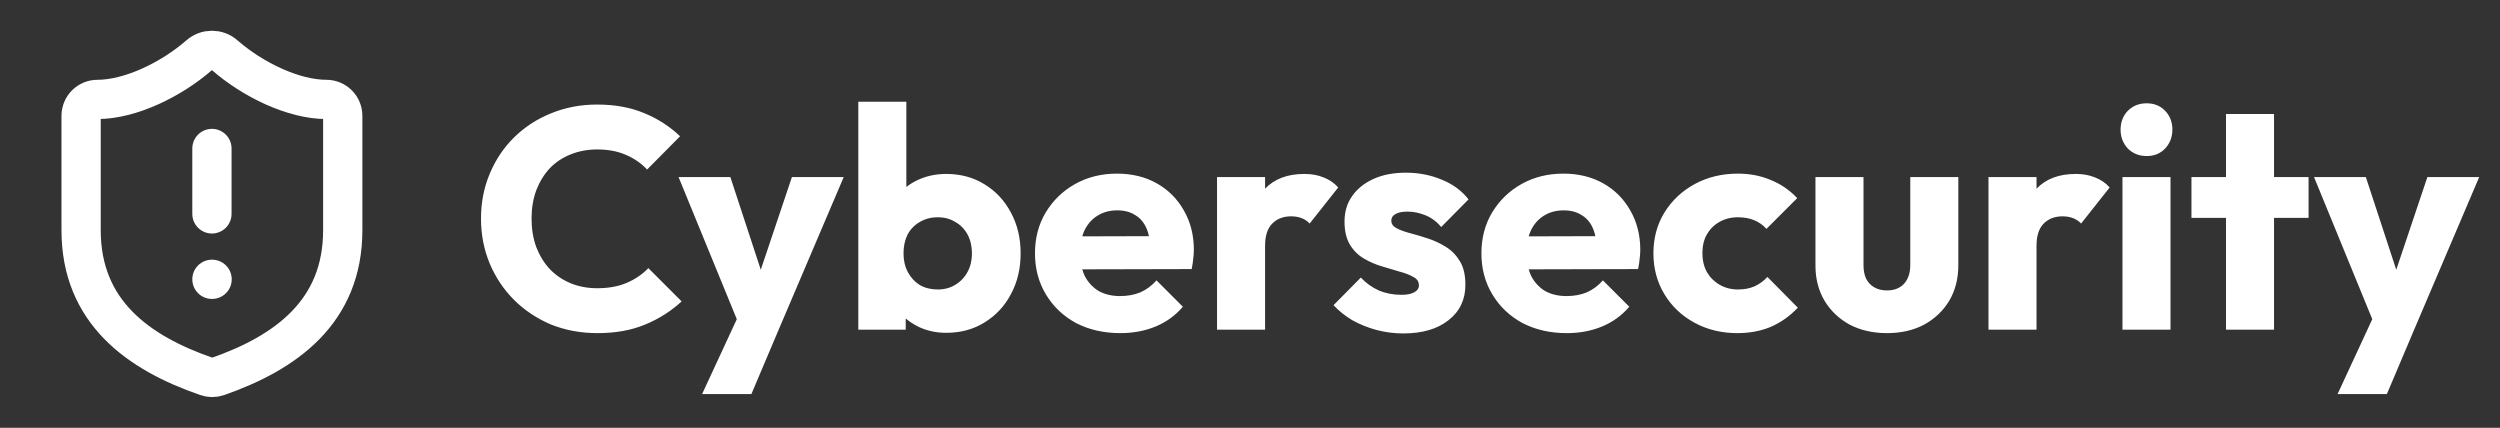<svg width="637" height="109" viewBox="0 0 637 109" fill="none" xmlns="http://www.w3.org/2000/svg">
<rect x="0" y="0" width="637" height="109" fill="#333333" stroke="none"/>
<path d="M54 37.833V54.5M54 71.167H54.042M87.333 58.666C87.333 79.5 72.75 89.916 55.417 95.958C54.509 96.266 53.523 96.251 52.625 95.916C35.25 89.916 20.667 79.5 20.667 58.666V29.5C20.667 28.395 21.106 27.335 21.887 26.554C22.669 25.772 23.728 25.333 24.833 25.333C33.167 25.333 43.583 20.333 50.833 14C51.716 13.246 52.839 12.831 54 12.831C55.161 12.831 56.284 13.246 57.167 14C64.458 20.375 74.833 25.333 83.167 25.333C84.272 25.333 85.332 25.772 86.113 26.554C86.894 27.335 87.333 28.395 87.333 29.5V58.666Z" stroke="white" stroke-width="10" stroke-linecap="round" stroke-linejoin="round"/>
<path d="M152.24 84.88C148.027 84.88 144.107 84.16 140.48 82.72C136.907 81.227 133.76 79.147 131.04 76.48C128.373 73.813 126.293 70.72 124.8 67.2C123.307 63.627 122.56 59.787 122.56 55.68C122.56 51.573 123.307 47.76 124.8 44.24C126.293 40.667 128.373 37.573 131.04 34.96C133.707 32.347 136.827 30.32 140.4 28.88C144.027 27.387 147.947 26.64 152.16 26.64C156.64 26.64 160.613 27.36 164.08 28.8C167.6 30.24 170.667 32.213 173.28 34.72L164.88 43.2C163.387 41.6 161.573 40.347 159.44 39.44C157.36 38.533 154.933 38.08 152.16 38.08C149.707 38.08 147.44 38.507 145.36 39.36C143.333 40.16 141.573 41.333 140.08 42.88C138.64 44.427 137.493 46.293 136.64 48.48C135.84 50.667 135.44 53.067 135.44 55.68C135.44 58.347 135.84 60.773 136.64 62.96C137.493 65.147 138.64 67.013 140.08 68.56C141.573 70.107 143.333 71.307 145.36 72.16C147.44 73.013 149.707 73.44 152.16 73.44C155.04 73.44 157.547 72.987 159.68 72.08C161.813 71.173 163.653 69.92 165.2 68.32L173.68 76.8C170.96 79.307 167.84 81.28 164.32 82.72C160.853 84.16 156.827 84.88 152.24 84.88ZM188.898 84.16L172.898 45.12H186.098L196.258 76.08H191.378L201.778 45.12H214.978L198.338 84.16H188.898ZM178.898 100.4L190.578 75.2L198.338 84.16L191.458 100.4H178.898ZM241.095 84.8C238.482 84.8 236.082 84.267 233.895 83.2C231.708 82.08 229.922 80.613 228.535 78.8C227.148 76.933 226.348 74.853 226.135 72.56V56.16C226.348 53.867 227.148 51.84 228.535 50.08C229.922 48.267 231.708 46.853 233.895 45.84C236.082 44.827 238.482 44.32 241.095 44.32C244.775 44.32 248.028 45.2 250.855 46.96C253.735 48.72 255.975 51.12 257.575 54.16C259.228 57.2 260.055 60.667 260.055 64.56C260.055 68.453 259.228 71.92 257.575 74.96C255.975 78 253.735 80.4 250.855 82.16C248.028 83.92 244.775 84.8 241.095 84.8ZM218.695 84V25.92H230.935V54.64L228.935 64.08L230.775 73.52V84H218.695ZM238.935 73.76C240.642 73.76 242.135 73.36 243.415 72.56C244.748 71.76 245.788 70.667 246.535 69.28C247.282 67.893 247.655 66.32 247.655 64.56C247.655 62.747 247.282 61.147 246.535 59.76C245.788 58.373 244.748 57.307 243.415 56.56C242.135 55.76 240.642 55.36 238.935 55.36C237.228 55.36 235.708 55.76 234.375 56.56C233.042 57.307 232.002 58.373 231.255 59.76C230.562 61.147 230.215 62.747 230.215 64.56C230.215 66.373 230.588 67.973 231.335 69.36C232.082 70.747 233.095 71.84 234.375 72.64C235.708 73.387 237.228 73.76 238.935 73.76ZM285.473 84.88C281.26 84.88 277.5 84.027 274.193 82.32C270.94 80.56 268.38 78.133 266.513 75.04C264.646 71.947 263.713 68.453 263.713 64.56C263.713 60.667 264.62 57.2 266.433 54.16C268.3 51.067 270.806 48.64 273.953 46.88C277.1 45.12 280.646 44.24 284.593 44.24C288.433 44.24 291.82 45.067 294.753 46.72C297.686 48.373 299.98 50.667 301.633 53.6C303.34 56.533 304.193 59.893 304.193 63.68C304.193 64.373 304.14 65.12 304.033 65.92C303.98 66.667 303.846 67.547 303.633 68.56L270.113 68.64V60.24L298.433 60.16L293.153 63.68C293.1 61.44 292.753 59.6 292.113 58.16C291.473 56.667 290.513 55.547 289.233 54.8C288.006 54 286.486 53.6 284.673 53.6C282.753 53.6 281.073 54.053 279.633 54.96C278.246 55.813 277.153 57.04 276.353 58.64C275.606 60.24 275.233 62.187 275.233 64.48C275.233 66.773 275.633 68.747 276.433 70.4C277.286 72 278.46 73.253 279.953 74.16C281.5 75.013 283.313 75.44 285.393 75.44C287.313 75.44 289.046 75.12 290.593 74.48C292.14 73.787 293.5 72.773 294.673 71.44L301.393 78.16C299.473 80.4 297.153 82.08 294.433 83.2C291.713 84.32 288.726 84.88 285.473 84.88ZM310.101 84V45.12H322.341V84H310.101ZM322.341 62.64L317.221 58.64C318.235 54.107 319.941 50.587 322.341 48.08C324.741 45.573 328.075 44.32 332.341 44.32C334.208 44.32 335.835 44.613 337.221 45.2C338.661 45.733 339.915 46.587 340.981 47.76L333.701 56.96C333.168 56.373 332.501 55.92 331.701 55.6C330.901 55.28 329.995 55.12 328.981 55.12C326.955 55.12 325.328 55.76 324.101 57.04C322.928 58.267 322.341 60.133 322.341 62.64ZM357.543 84.96C355.249 84.96 352.983 84.667 350.743 84.08C348.556 83.493 346.503 82.667 344.583 81.6C342.716 80.48 341.116 79.2 339.783 77.76L346.743 70.72C348.023 72.107 349.543 73.2 351.303 74C353.063 74.747 354.983 75.12 357.063 75.12C358.503 75.12 359.596 74.907 360.343 74.48C361.143 74.053 361.543 73.467 361.543 72.72C361.543 71.76 361.063 71.04 360.103 70.56C359.196 70.027 358.023 69.573 356.583 69.2C355.143 68.773 353.623 68.32 352.023 67.84C350.422 67.36 348.903 66.693 347.463 65.84C346.023 64.987 344.849 63.813 343.943 62.32C343.036 60.773 342.583 58.827 342.583 56.48C342.583 53.973 343.223 51.813 344.503 50C345.783 48.133 347.596 46.667 349.943 45.6C352.289 44.533 355.036 44 358.183 44C361.489 44 364.529 44.587 367.303 45.76C370.129 46.88 372.423 48.56 374.183 50.8L367.223 57.84C365.996 56.4 364.609 55.387 363.063 54.8C361.569 54.213 360.103 53.92 358.663 53.92C357.276 53.92 356.236 54.133 355.543 54.56C354.849 54.933 354.503 55.493 354.503 56.24C354.503 57.04 354.956 57.68 355.863 58.16C356.769 58.64 357.943 59.067 359.383 59.44C360.823 59.813 362.343 60.267 363.943 60.8C365.543 61.333 367.063 62.053 368.503 62.96C369.943 63.867 371.116 65.093 372.023 66.64C372.929 68.133 373.383 70.107 373.383 72.56C373.383 76.347 371.943 79.36 369.063 81.6C366.236 83.84 362.396 84.96 357.543 84.96ZM399.223 84.88C395.01 84.88 391.25 84.027 387.943 82.32C384.69 80.56 382.13 78.133 380.263 75.04C378.396 71.947 377.463 68.453 377.463 64.56C377.463 60.667 378.37 57.2 380.183 54.16C382.05 51.067 384.556 48.64 387.703 46.88C390.85 45.12 394.396 44.24 398.343 44.24C402.183 44.24 405.57 45.067 408.503 46.72C411.436 48.373 413.73 50.667 415.383 53.6C417.09 56.533 417.943 59.893 417.943 63.68C417.943 64.373 417.89 65.12 417.783 65.92C417.73 66.667 417.596 67.547 417.383 68.56L383.863 68.64V60.24L412.183 60.16L406.903 63.68C406.85 61.44 406.503 59.6 405.863 58.16C405.223 56.667 404.263 55.547 402.983 54.8C401.756 54 400.236 53.6 398.423 53.6C396.503 53.6 394.823 54.053 393.383 54.96C391.996 55.813 390.903 57.04 390.103 58.64C389.356 60.24 388.983 62.187 388.983 64.48C388.983 66.773 389.383 68.747 390.183 70.4C391.036 72 392.21 73.253 393.703 74.16C395.25 75.013 397.063 75.44 399.143 75.44C401.063 75.44 402.796 75.12 404.343 74.48C405.89 73.787 407.25 72.773 408.423 71.44L415.143 78.16C413.223 80.4 410.903 82.08 408.183 83.2C405.463 84.32 402.476 84.88 399.223 84.88ZM442.651 84.88C438.651 84.88 435.025 84 431.771 82.24C428.518 80.48 425.958 78.053 424.091 74.96C422.225 71.867 421.291 68.4 421.291 64.56C421.291 60.667 422.225 57.2 424.091 54.16C426.011 51.067 428.598 48.64 431.851 46.88C435.105 45.12 438.758 44.24 442.811 44.24C445.851 44.24 448.625 44.773 451.131 45.84C453.691 46.853 455.958 48.4 457.931 50.48L450.091 58.32C449.185 57.307 448.118 56.56 446.891 56.08C445.718 55.6 444.358 55.36 442.811 55.36C441.051 55.36 439.478 55.76 438.091 56.56C436.758 57.307 435.691 58.373 434.891 59.76C434.145 61.093 433.771 62.667 433.771 64.48C433.771 66.293 434.145 67.893 434.891 69.28C435.691 70.667 436.785 71.76 438.171 72.56C439.558 73.36 441.105 73.76 442.811 73.76C444.411 73.76 445.825 73.493 447.051 72.96C448.331 72.373 449.425 71.573 450.331 70.56L458.091 78.4C456.065 80.533 453.771 82.16 451.211 83.28C448.651 84.347 445.798 84.88 442.651 84.88ZM480.819 84.88C477.245 84.88 474.072 84.16 471.299 82.72C468.579 81.227 466.445 79.2 464.899 76.64C463.352 74.027 462.579 71.04 462.579 67.68V45.12H474.819V67.52C474.819 68.853 475.032 70 475.459 70.96C475.939 71.92 476.632 72.667 477.539 73.2C478.445 73.733 479.539 74 480.819 74C482.632 74 484.072 73.44 485.139 72.32C486.205 71.147 486.739 69.547 486.739 67.52V45.12H498.979V67.6C498.979 71.013 498.205 74.027 496.659 76.64C495.112 79.2 492.979 81.227 490.259 82.72C487.539 84.16 484.392 84.88 480.819 84.88ZM506.664 84V45.12H518.904V84H506.664ZM518.904 62.64L513.784 58.64C514.797 54.107 516.504 50.587 518.904 48.08C521.304 45.573 524.637 44.32 528.904 44.32C530.77 44.32 532.397 44.613 533.784 45.2C535.224 45.733 536.477 46.587 537.544 47.76L530.264 56.96C529.73 56.373 529.064 55.92 528.264 55.6C527.464 55.28 526.557 55.12 525.544 55.12C523.517 55.12 521.89 55.76 520.664 57.04C519.49 58.267 518.904 60.133 518.904 62.64ZM540.804 84V45.12H553.044V84H540.804ZM546.964 39.76C545.044 39.76 543.444 39.12 542.164 37.84C540.938 36.507 540.324 34.907 540.324 33.04C540.324 31.12 540.938 29.52 542.164 28.24C543.444 26.96 545.044 26.32 546.964 26.32C548.884 26.32 550.458 26.96 551.684 28.24C552.911 29.52 553.524 31.12 553.524 33.04C553.524 34.907 552.911 36.507 551.684 37.84C550.458 39.12 548.884 39.76 546.964 39.76ZM567.184 84V29.04H579.424V84H567.184ZM558.384 55.52V45.12H588.224V55.52H558.384ZM605.617 84.16L589.617 45.12H602.817L612.977 76.08H608.097L618.497 45.12H631.697L615.057 84.16H605.617ZM595.617 100.4L607.297 75.2L615.057 84.16L608.177 100.4H595.617Z" fill="white"/>
</svg>
